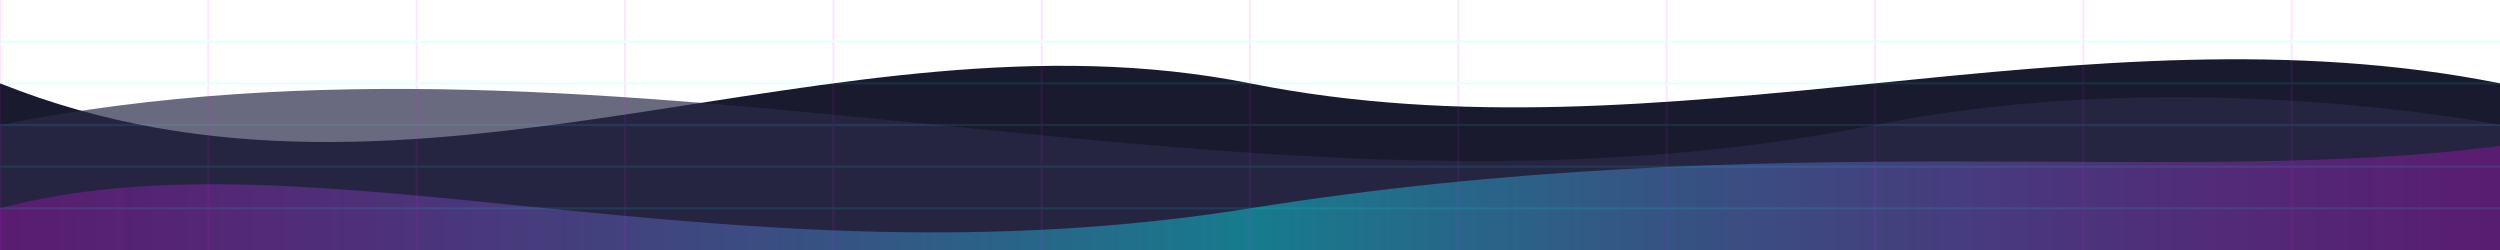 <?xml version="1.0" encoding="UTF-8"?>
<svg width="1200" height="120" viewBox="0 0 1200 120" xmlns="http://www.w3.org/2000/svg" preserveAspectRatio="none">
  <defs>
    <linearGradient id="waveGradient" x1="0%" y1="0%" x2="100%" y2="0%">
      <stop offset="0%" stop-color="#ff00ff" stop-opacity="0.3" />
      <stop offset="50%" stop-color="#00ffff" stop-opacity="0.5" />
      <stop offset="100%" stop-color="#ff00ff" stop-opacity="0.3" />
    </linearGradient>
  </defs>
  
  <!-- Wave 1 (bottom layer) -->
  <path d="M0,40 C200,120 400,0 600,40 C800,80 1000,0 1200,40 L1200,120 L0,120 Z" 
        fill="#1a1a2e" />
        
  <!-- Wave 2 (middle layer) -->
  <path d="M0,60 C300,0 600,120 900,60 C1050,30 1200,60 1200,60 L1200,120 L0,120 Z" 
        fill="#2a2a4a" 
        opacity="0.7" />
        
  <!-- Wave 3 (top layer - gradient) -->
  <path d="M0,100 C150,60 350,140 600,100 C850,60 1050,90 1200,70 L1200,120 L0,120 Z" 
        fill="url(#waveGradient)" 
        opacity="0.8" />
        
  <!-- Grid lines effect -->
  <g opacity="0.1">
    <path d="M0,0 L0,120 M100,0 L100,120 M200,0 L200,120 M300,0 L300,120 M400,0 L400,120 M500,0 L500,120 M600,0 L600,120 M700,0 L700,120 M800,0 L800,120 M900,0 L900,120 M1000,0 L1000,120 M1100,0 L1100,120" 
          stroke="#ff00ff" 
          stroke-width="1" />
    <path d="M0,20 L1200,20 M0,40 L1200,40 M0,60 L1200,60 M0,80 L1200,80 M0,100 L1200,100" 
          stroke="#00ffff" 
          stroke-width="1" />
  </g>
</svg>